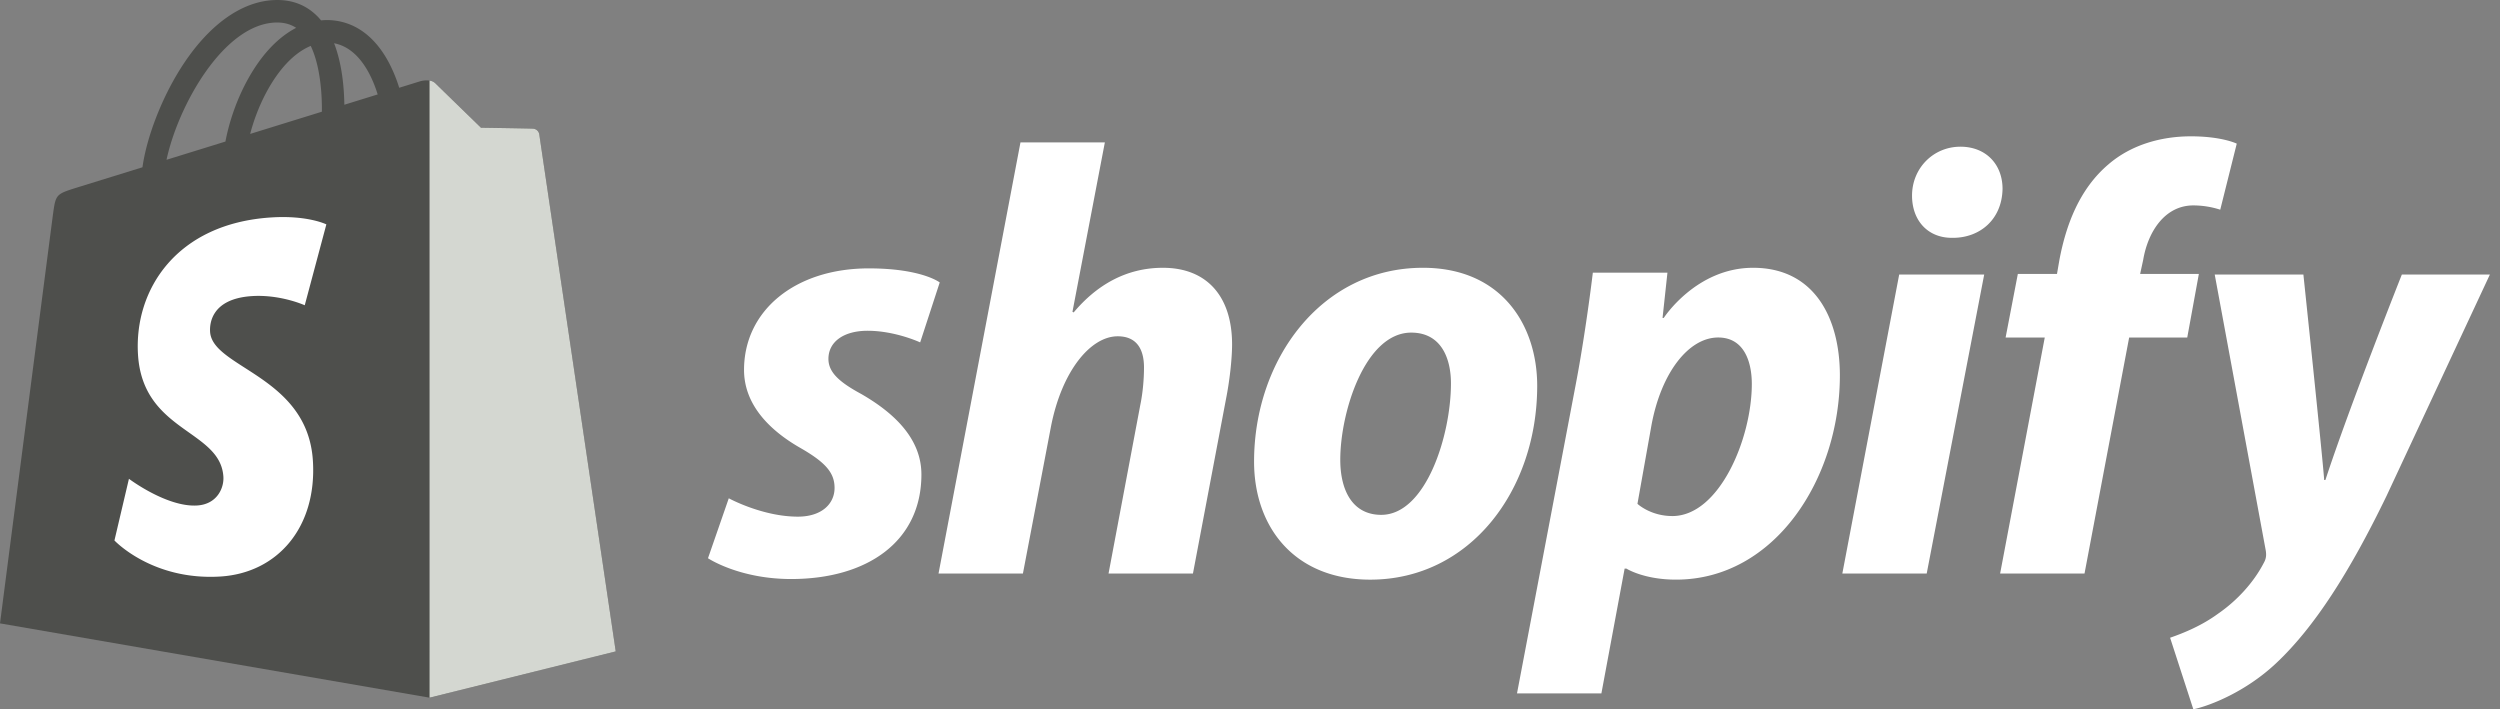 <svg xmlns="http://www.w3.org/2000/svg" width="215" height="61" fill="none"><rect width="100%" height="100%" fill="#808080" stroke="none"/><g clip-path="url(#a)"><path fill="#4E4F4C" d="M46.376 11.553a.582.582 0 0 0-.526-.489c-.218-.018-4.49-.083-4.49-.083s-3.572-3.47-3.925-3.822c-.353-.353-1.042-.247-1.31-.167-.003.002-.67.208-1.794.556a12.581 12.581 0 0 0-.86-2.11c-1.27-2.427-3.134-3.71-5.384-3.714h-.009c-.156 0-.31.015-.467.028a6.88 6.88 0 0 0-.203-.234c-.98-1.05-2.238-1.56-3.744-1.515-2.906.083-5.801 2.182-8.148 5.91-1.652 2.624-2.908 5.92-3.264 8.472-3.338 1.034-5.672 1.756-5.723 1.773-1.685.529-1.738.58-1.958 2.169C4.408 19.527 0 53.61 0 53.61L36.94 60l16.01-3.98s-6.533-44.164-6.574-44.467ZM32.48 8.121l-2.866.887c-.022-1.471-.196-3.519-.882-5.288 2.205.418 3.29 2.913 3.748 4.401Zm-4.799 1.486-6.167 1.91c.596-2.282 1.726-4.555 3.114-6.044.516-.555 1.239-1.172 2.095-1.525.803 1.678.978 4.053.958 5.66Zm-3.96-7.67c.683-.015 1.257.135 1.748.458-.786.408-1.545.994-2.257 1.758-1.846 1.98-3.261 5.055-3.825 8.021-1.76.545-3.481 1.079-5.066 1.568 1-4.669 4.914-11.675 9.4-11.805Z"/><path fill="#D4D7D1" d="M45.852 11.066c-.218-.019-4.49-.083-4.49-.083s-3.572-3.47-3.925-3.822a.873.873 0 0 0-.496-.228l.002 53.066 16.009-3.979s-6.532-44.162-6.574-44.465a.583.583 0 0 0-.526-.49Z"/><path fill="#fff" d="m28.067 19.297-1.859 6.956s-2.074-.943-4.532-.789c-3.606.229-3.644 2.502-3.608 3.073.197 3.111 8.381 3.79 8.841 11.078.361 5.733-3.041 9.655-7.944 9.965-5.884.37-9.123-3.1-9.123-3.1l1.247-5.303s3.26 2.46 5.87 2.295c1.705-.108 2.314-1.495 2.253-2.475-.256-4.059-6.922-3.819-7.343-10.487-.354-5.612 3.331-11.298 11.463-11.81 3.133-.202 4.735.597 4.735.597Zm45.965 14.567c-1.84-1-2.787-1.841-2.787-2.999 0-1.473 1.314-2.419 3.367-2.419 2.389 0 4.522 1 4.522 1l1.682-5.155s-1.547-1.21-6.1-1.21c-6.337 0-10.729 3.628-10.729 8.73 0 2.893 2.05 5.102 4.787 6.679 2.209 1.261 2.998 2.156 2.998 3.47 0 1.367-1.105 2.472-3.155 2.472-3.056 0-5.942-1.579-5.942-1.579l-1.788 5.155s2.666 1.788 7.152 1.788c6.522 0 11.202-3.208 11.202-8.993-.001-3.1-2.367-5.31-5.209-6.94Zm25.982-10.834c-3.209 0-5.733 1.525-7.678 3.838l-.105-.052 2.786-14.567H87.76l-7.047 37.075h7.258l2.419-12.673c.946-4.787 3.417-7.73 5.732-7.73 1.63 0 2.262 1.104 2.262 2.683 0 .998-.106 2.209-.316 3.208l-2.734 14.514h7.259l2.839-14.988c.316-1.579.527-3.47.527-4.734-.003-4.103-2.159-6.574-5.945-6.574Zm22.35 0c-8.731 0-14.514 7.889-14.514 16.67 0 5.627 3.47 10.15 9.992 10.15 8.572 0 14.357-7.678 14.357-16.671 0-5.206-3.051-10.15-9.835-10.15Zm-3.576 21.247c-2.472 0-3.524-2.104-3.524-4.734 0-4.154 2.157-10.938 6.101-10.938 2.577 0 3.417 2.21 3.417 4.366 0 4.469-2.154 11.306-5.994 11.306Zm31.974-21.247c-4.899 0-7.679 4.312-7.679 4.312h-.104l.421-3.891h-6.416c-.315 2.63-.895 6.625-1.472 9.624l-5.049 26.556h7.258l1.997-10.728h.159s1.489.946 4.26.946c8.519 0 14.093-8.729 14.093-17.565 0-4.889-2.157-9.254-7.468-9.254Zm-6.942 21.35c-1.884 0-2.999-1.05-2.999-1.05l1.21-6.785c.842-4.522 3.208-7.52 5.733-7.52 2.209 0 2.892 2.05 2.892 3.997 0 4.68-2.787 11.359-6.836 11.359Zm24.77-31.763c-2.313 0-4.154 1.84-4.154 4.206 0 2.157 1.367 3.63 3.418 3.63h.105c2.262 0 4.207-1.526 4.26-4.207 0-2.104-1.42-3.63-3.629-3.63Zm-10.149 36.707h7.256l4.945-25.715h-7.311l-4.89 25.715Zm30.661-25.768h-5.049l.262-1.21c.421-2.471 1.894-4.68 4.313-4.68a7.56 7.56 0 0 1 2.313.368l1.42-5.68s-1.262-.63-3.945-.63c-2.577 0-5.152.736-7.099 2.418-2.472 2.104-3.629 5.153-4.207 8.204l-.209 1.21h-3.367l-1.052 5.47h3.367l-3.839 20.3h7.258l3.839-20.3h4.996l.999-5.47Zm17.458.054s-4.537 11.43-6.574 17.668h-.106c-.138-2.009-1.788-17.669-1.788-17.669h-7.626l4.367 23.611c.106.526.053.843-.158 1.21-.843 1.63-2.262 3.209-3.945 4.366-1.367.999-2.892 1.63-4.101 2.05L188.627 61c1.473-.315 4.522-1.526 7.099-3.944 3.314-3.103 6.363-7.889 9.518-14.41l8.888-19.039h-7.572v.002Z"/></g><defs><clipPath id="a"><path fill="#fff" d="M0 0h215v61H0z"/></clipPath></defs></svg>